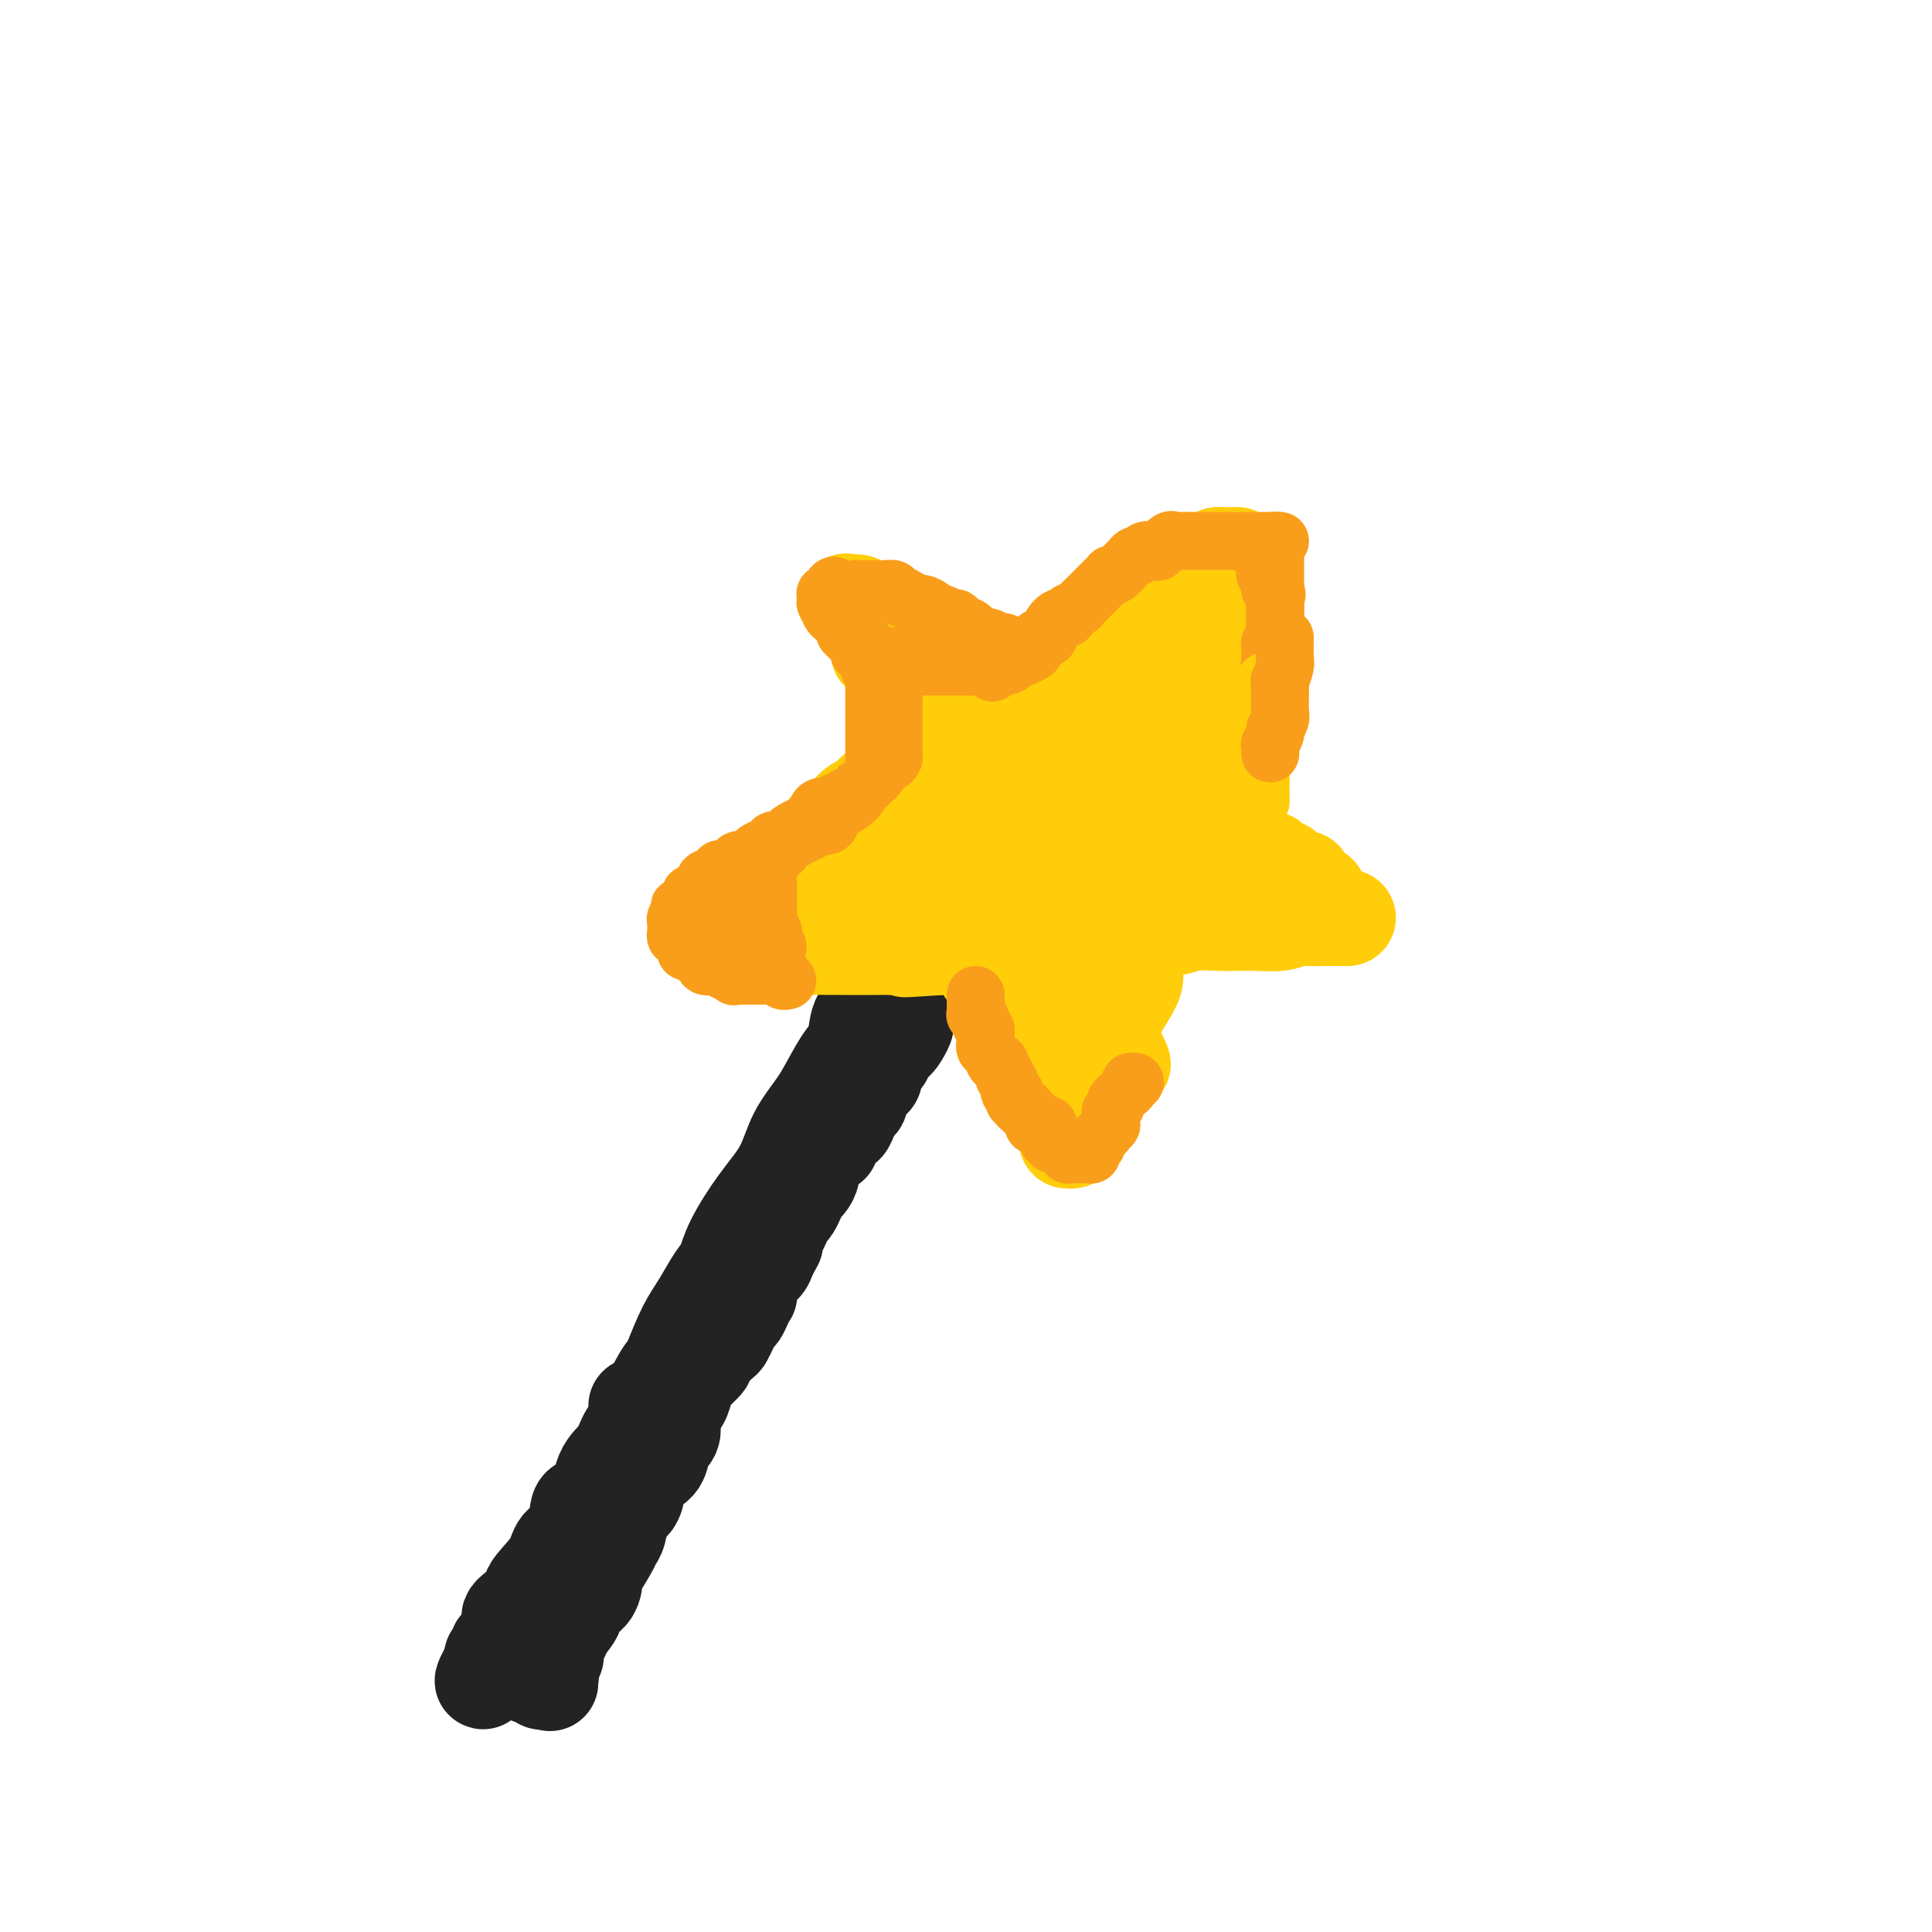 <svg viewBox='0 0 400 400' version='1.1' xmlns='http://www.w3.org/2000/svg' xmlns:xlink='http://www.w3.org/1999/xlink'><g fill='none' stroke='#232323' stroke-width='20' stroke-linecap='round' stroke-linejoin='round'><path d='M188,193c0.105,0.367 0.209,0.734 0,1c-0.209,0.266 -0.732,0.432 -1,1c-0.268,0.568 -0.281,1.538 -1,3c-0.719,1.462 -2.145,3.414 -3,5c-0.855,1.586 -1.138,2.804 -2,4c-0.862,1.196 -2.302,2.369 -3,4c-0.698,1.631 -0.655,3.718 -1,5c-0.345,1.282 -1.077,1.758 -2,3c-0.923,1.242 -2.037,3.248 -3,5c-0.963,1.752 -1.774,3.248 -3,5c-1.226,1.752 -2.867,3.761 -4,6c-1.133,2.239 -1.759,4.709 -3,7c-1.241,2.291 -3.098,4.405 -5,7c-1.902,2.595 -3.849,5.672 -5,8c-1.151,2.328 -1.504,3.908 -2,5c-0.496,1.092 -1.133,1.695 -2,3c-0.867,1.305 -1.964,3.313 -3,5c-1.036,1.687 -2.010,3.053 -3,5c-0.990,1.947 -1.995,4.473 -3,7'/><path d='M139,282c-7.996,14.294 -3.488,5.528 -2,3c1.488,-2.528 -0.046,1.182 -1,3c-0.954,1.818 -1.327,1.745 -2,2c-0.673,0.255 -1.644,0.839 -2,1c-0.356,0.161 -0.095,-0.101 0,0c0.095,0.101 0.026,0.566 0,1c-0.026,0.434 -0.007,0.838 0,1c0.007,0.162 0.004,0.081 0,0'/><path d='M132,293c-0.050,0.343 -0.101,0.686 0,1c0.101,0.314 0.352,0.601 0,1c-0.352,0.399 -1.307,0.912 -2,2c-0.693,1.088 -1.125,2.753 -2,4c-0.875,1.247 -2.192,2.076 -3,4c-0.808,1.924 -1.106,4.943 -2,6c-0.894,1.057 -2.385,0.154 -3,1c-0.615,0.846 -0.353,3.443 -1,5c-0.647,1.557 -2.202,2.073 -3,3c-0.798,0.927 -0.837,2.265 -2,4c-1.163,1.735 -3.448,3.868 -4,5c-0.552,1.132 0.630,1.263 0,2c-0.630,0.737 -3.073,2.081 -4,3c-0.927,0.919 -0.338,1.412 0,2c0.338,0.588 0.427,1.272 0,2c-0.427,0.728 -1.368,1.501 -2,2c-0.632,0.499 -0.954,0.725 -1,1c-0.046,0.275 0.183,0.600 0,1c-0.183,0.400 -0.780,0.877 -1,1c-0.220,0.123 -0.063,-0.108 0,0c0.063,0.108 0.031,0.554 0,1'/><path d='M102,344c-4.401,7.890 -0.405,2.114 1,0c1.405,-2.114 0.219,-0.567 0,0c-0.219,0.567 0.529,0.152 1,0c0.471,-0.152 0.667,-0.042 1,0c0.333,0.042 0.804,0.014 1,0c0.196,-0.014 0.116,-0.015 0,0c-0.116,0.015 -0.269,0.047 0,0c0.269,-0.047 0.960,-0.171 1,0c0.040,0.171 -0.570,0.638 0,1c0.570,0.362 2.320,0.619 3,1c0.680,0.381 0.290,0.887 0,1c-0.290,0.113 -0.480,-0.165 0,0c0.480,0.165 1.629,0.775 2,1c0.371,0.225 -0.037,0.064 0,0c0.037,-0.064 0.518,-0.032 1,0'/><path d='M113,348c1.703,0.680 0.460,0.381 0,0c-0.460,-0.381 -0.139,-0.845 0,-1c0.139,-0.155 0.094,-0.000 0,0c-0.094,0.000 -0.236,-0.154 0,0c0.236,0.154 0.851,0.617 1,0c0.149,-0.617 -0.169,-2.314 0,-3c0.169,-0.686 0.824,-0.361 1,-1c0.176,-0.639 -0.127,-2.240 0,-3c0.127,-0.760 0.685,-0.677 1,-1c0.315,-0.323 0.386,-1.051 1,-2c0.614,-0.949 1.769,-2.120 2,-3c0.231,-0.880 -0.464,-1.468 0,-2c0.464,-0.532 2.085,-1.007 3,-2c0.915,-0.993 1.124,-2.505 1,-3c-0.124,-0.495 -0.581,0.025 0,-1c0.581,-1.025 2.201,-3.597 3,-5c0.799,-1.403 0.778,-1.638 1,-2c0.222,-0.362 0.687,-0.849 1,-2c0.313,-1.151 0.472,-2.964 1,-4c0.528,-1.036 1.424,-1.293 2,-2c0.576,-0.707 0.832,-1.862 1,-3c0.168,-1.138 0.249,-2.258 1,-3c0.751,-0.742 2.173,-1.106 3,-2c0.827,-0.894 1.059,-2.316 1,-3c-0.059,-0.684 -0.408,-0.628 0,-1c0.408,-0.372 1.573,-1.172 2,-2c0.427,-0.828 0.115,-1.684 0,-2c-0.115,-0.316 -0.033,-0.090 0,0c0.033,0.090 0.016,0.045 0,0'/><path d='M139,295c-0.091,-0.091 -0.181,-0.183 0,-1c0.181,-0.817 0.635,-2.360 1,-3c0.365,-0.640 0.641,-0.379 1,-1c0.359,-0.621 0.800,-2.125 1,-3c0.200,-0.875 0.158,-1.123 1,-2c0.842,-0.877 2.568,-2.384 3,-3c0.432,-0.616 -0.431,-0.340 0,-1c0.431,-0.660 2.157,-2.256 3,-3c0.843,-0.744 0.803,-0.635 1,-1c0.197,-0.365 0.631,-1.202 1,-2c0.369,-0.798 0.673,-1.557 1,-2c0.327,-0.443 0.676,-0.570 1,-1c0.324,-0.430 0.623,-1.162 1,-2c0.377,-0.838 0.833,-1.783 1,-2c0.167,-0.217 0.047,0.292 0,0c-0.047,-0.292 -0.020,-1.387 0,-2c0.020,-0.613 0.033,-0.744 0,-1c-0.033,-0.256 -0.112,-0.636 0,-1c0.112,-0.364 0.415,-0.714 1,-1c0.585,-0.286 1.453,-0.510 2,-1c0.547,-0.490 0.774,-1.245 1,-2'/><path d='M159,260c3.107,-5.534 0.875,-1.868 0,-1c-0.875,0.868 -0.393,-1.063 0,-2c0.393,-0.937 0.697,-0.881 1,-1c0.303,-0.119 0.606,-0.412 1,-1c0.394,-0.588 0.879,-1.470 1,-2c0.121,-0.530 -0.122,-0.709 0,-1c0.122,-0.291 0.610,-0.693 1,-1c0.390,-0.307 0.683,-0.519 1,-1c0.317,-0.481 0.659,-1.233 1,-2c0.341,-0.767 0.682,-1.551 1,-2c0.318,-0.449 0.613,-0.562 1,-1c0.387,-0.438 0.864,-1.199 1,-2c0.136,-0.801 -0.071,-1.641 0,-2c0.071,-0.359 0.418,-0.237 1,-1c0.582,-0.763 1.399,-2.409 2,-3c0.601,-0.591 0.987,-0.126 1,0c0.013,0.126 -0.348,-0.089 0,-1c0.348,-0.911 1.404,-2.520 2,-3c0.596,-0.480 0.732,0.167 1,0c0.268,-0.167 0.667,-1.148 1,-2c0.333,-0.852 0.601,-1.575 1,-2c0.399,-0.425 0.931,-0.551 1,-1c0.069,-0.449 -0.323,-1.219 0,-2c0.323,-0.781 1.363,-1.571 2,-2c0.637,-0.429 0.873,-0.495 1,-1c0.127,-0.505 0.147,-1.449 0,-2c-0.147,-0.551 -0.459,-0.708 0,-1c0.459,-0.292 1.690,-0.717 2,-1c0.310,-0.283 -0.301,-0.422 0,-1c0.301,-0.578 1.515,-1.594 2,-2c0.485,-0.406 0.243,-0.203 0,0'/><path d='M185,216c4.244,-6.904 1.854,-2.166 1,-1c-0.854,1.166 -0.173,-1.242 0,-2c0.173,-0.758 -0.164,0.134 0,0c0.164,-0.134 0.828,-1.292 1,-2c0.172,-0.708 -0.147,-0.964 0,-1c0.147,-0.036 0.761,0.148 1,0c0.239,-0.148 0.103,-0.627 0,-1c-0.103,-0.373 -0.172,-0.638 0,-1c0.172,-0.362 0.586,-0.819 1,-1c0.414,-0.181 0.829,-0.086 1,0c0.171,0.086 0.099,0.164 0,0c-0.099,-0.164 -0.223,-0.570 0,-1c0.223,-0.430 0.795,-0.885 1,-1c0.205,-0.115 0.044,0.109 0,0c-0.044,-0.109 0.029,-0.550 0,-1c-0.029,-0.450 -0.162,-0.909 0,-1c0.162,-0.091 0.618,0.187 1,0c0.382,-0.187 0.691,-0.839 1,-1c0.309,-0.161 0.619,0.168 1,0c0.381,-0.168 0.834,-0.832 1,-1c0.166,-0.168 0.044,0.161 0,0c-0.044,-0.161 -0.012,-0.813 0,-1c0.012,-0.187 0.003,0.089 0,0c-0.003,-0.089 -0.002,-0.545 0,-1'/><path d='M195,199c1.784,-2.565 1.246,-0.477 1,0c-0.246,0.477 -0.198,-0.657 0,-1c0.198,-0.343 0.547,0.104 1,0c0.453,-0.104 1.011,-0.760 1,-1c-0.011,-0.240 -0.592,-0.063 -1,0c-0.408,0.063 -0.645,0.013 -1,0c-0.355,-0.013 -0.830,0.012 -1,0c-0.170,-0.012 -0.034,-0.062 0,0c0.034,0.062 -0.032,0.237 0,0c0.032,-0.237 0.162,-0.887 0,-1c-0.162,-0.113 -0.617,0.309 -1,0c-0.383,-0.309 -0.695,-1.351 -1,-2c-0.305,-0.649 -0.604,-0.906 -1,-1c-0.396,-0.094 -0.891,-0.025 -1,0c-0.109,0.025 0.167,0.007 0,0c-0.167,-0.007 -0.776,-0.002 -1,0c-0.224,0.002 -0.064,0.001 0,0c0.064,-0.001 0.032,-0.000 0,0'/></g>
<g fill='none' stroke='#FFCD0A' stroke-width='20' stroke-linecap='round' stroke-linejoin='round'><path d='M196,135c1.328,0.367 2.655,0.735 3,1c0.345,0.265 -0.293,0.428 2,2c2.293,1.572 7.517,4.552 10,6c2.483,1.448 2.226,1.363 3,2c0.774,0.637 2.578,1.997 4,3c1.422,1.003 2.462,1.651 3,2c0.538,0.349 0.574,0.401 1,1c0.426,0.599 1.243,1.746 2,2c0.757,0.254 1.453,-0.383 2,0c0.547,0.383 0.944,1.787 2,3c1.056,1.213 2.769,2.236 4,3c1.231,0.764 1.979,1.270 3,2c1.021,0.730 2.315,1.684 3,2c0.685,0.316 0.761,-0.007 1,0c0.239,0.007 0.641,0.345 1,1c0.359,0.655 0.676,1.629 1,2c0.324,0.371 0.654,0.141 1,0c0.346,-0.141 0.709,-0.192 1,0c0.291,0.192 0.512,0.626 1,1c0.488,0.374 1.244,0.687 2,1'/><path d='M246,169c7.957,5.503 2.849,2.259 1,1c-1.849,-1.259 -0.439,-0.534 0,0c0.439,0.534 -0.094,0.875 0,1c0.094,0.125 0.814,0.032 1,0c0.186,-0.032 -0.162,-0.005 0,0c0.162,0.005 0.836,-0.014 1,0c0.164,0.014 -0.180,0.060 0,0c0.180,-0.060 0.884,-0.226 1,0c0.116,0.226 -0.358,0.844 0,1c0.358,0.156 1.546,-0.151 2,0c0.454,0.151 0.173,0.758 0,1c-0.173,0.242 -0.240,0.117 0,0c0.240,-0.117 0.786,-0.228 1,0c0.214,0.228 0.095,0.793 0,1c-0.095,0.207 -0.166,0.056 0,0c0.166,-0.056 0.570,-0.016 1,0c0.430,0.016 0.886,0.007 1,0c0.114,-0.007 -0.113,-0.012 0,0c0.113,0.012 0.565,0.042 1,0c0.435,-0.042 0.852,-0.156 1,0c0.148,0.156 0.026,0.580 0,1c-0.026,0.420 0.045,0.834 0,1c-0.045,0.166 -0.204,0.083 0,0c0.204,-0.083 0.773,-0.167 1,0c0.227,0.167 0.114,0.583 0,1'/><path d='M258,177c1.581,1.237 -0.468,0.331 -1,0c-0.532,-0.331 0.452,-0.085 1,0c0.548,0.085 0.658,0.009 1,0c0.342,-0.009 0.914,0.049 1,0c0.086,-0.049 -0.314,-0.207 0,0c0.314,0.207 1.341,0.777 2,1c0.659,0.223 0.951,0.099 1,0c0.049,-0.099 -0.146,-0.172 0,0c0.146,0.172 0.633,0.590 1,1c0.367,0.410 0.614,0.812 1,1c0.386,0.188 0.912,0.163 1,0c0.088,-0.163 -0.260,-0.465 0,0c0.260,0.465 1.130,1.698 2,2c0.870,0.302 1.740,-0.325 2,0c0.260,0.325 -0.091,1.604 0,2c0.091,0.396 0.622,-0.090 1,0c0.378,0.090 0.602,0.755 1,1c0.398,0.245 0.971,0.070 1,0c0.029,-0.070 -0.485,-0.035 -1,0'/><path d='M272,185c2.000,1.236 0.000,0.327 -1,0c-1.000,-0.327 -1.001,-0.073 -1,0c0.001,0.073 0.003,-0.036 0,0c-0.003,0.036 -0.009,0.217 0,0c0.009,-0.217 0.035,-0.831 0,-1c-0.035,-0.169 -0.132,0.108 -1,0c-0.868,-0.108 -2.508,-0.603 -3,-1c-0.492,-0.397 0.164,-0.698 0,-1c-0.164,-0.302 -1.148,-0.606 -2,-1c-0.852,-0.394 -1.573,-0.879 -2,-1c-0.427,-0.121 -0.559,0.123 -1,0c-0.441,-0.123 -1.192,-0.613 -2,-1c-0.808,-0.387 -1.673,-0.671 -2,-1c-0.327,-0.329 -0.116,-0.704 -1,-1c-0.884,-0.296 -2.862,-0.513 -4,-1c-1.138,-0.487 -1.437,-1.242 -2,-2c-0.563,-0.758 -1.391,-1.517 -2,-2c-0.609,-0.483 -0.999,-0.688 -2,-1c-1.001,-0.312 -2.614,-0.731 -3,-1c-0.386,-0.269 0.455,-0.387 0,-1c-0.455,-0.613 -2.205,-1.722 -3,-2c-0.795,-0.278 -0.636,0.273 -1,0c-0.364,-0.273 -1.252,-1.372 -2,-2c-0.748,-0.628 -1.356,-0.786 -2,-1c-0.644,-0.214 -1.323,-0.485 -2,-1c-0.677,-0.515 -1.350,-1.273 -2,-2c-0.650,-0.727 -1.276,-1.424 -2,-2c-0.724,-0.576 -1.544,-1.031 -2,-1c-0.456,0.031 -0.546,0.547 -1,0c-0.454,-0.547 -1.273,-2.156 -2,-3c-0.727,-0.844 -1.364,-0.922 -2,-1'/><path d='M222,154c-4.978,-3.500 -2.422,-1.250 -2,-1c0.422,0.250 -1.290,-1.500 -2,-2c-0.710,-0.500 -0.417,0.249 -1,0c-0.583,-0.249 -2.043,-1.498 -3,-2c-0.957,-0.502 -1.412,-0.257 -2,-1c-0.588,-0.743 -1.310,-2.472 -2,-3c-0.690,-0.528 -1.349,0.146 -2,0c-0.651,-0.146 -1.295,-1.113 -2,-2c-0.705,-0.887 -1.471,-1.696 -2,-2c-0.529,-0.304 -0.819,-0.104 -1,0c-0.181,0.104 -0.251,0.111 -1,0c-0.749,-0.111 -2.176,-0.342 -3,-1c-0.824,-0.658 -1.045,-1.745 -1,-2c0.045,-0.255 0.355,0.322 0,0c-0.355,-0.322 -1.377,-1.544 -2,-2c-0.623,-0.456 -0.848,-0.145 -1,0c-0.152,0.145 -0.229,0.126 -1,0c-0.771,-0.126 -2.234,-0.359 -3,-1c-0.766,-0.641 -0.835,-1.692 -1,-2c-0.165,-0.308 -0.425,0.126 -1,0c-0.575,-0.126 -1.463,-0.812 -2,-1c-0.537,-0.188 -0.721,0.121 -1,0c-0.279,-0.121 -0.653,-0.674 -1,-1c-0.347,-0.326 -0.668,-0.426 -1,-1c-0.332,-0.574 -0.677,-1.622 -1,-2c-0.323,-0.378 -0.625,-0.087 -1,0c-0.375,0.087 -0.821,-0.029 -1,0c-0.179,0.029 -0.089,0.204 0,0c0.089,-0.204 0.178,-0.786 0,-1c-0.178,-0.214 -0.622,-0.061 -1,0c-0.378,0.061 -0.689,0.031 -1,0'/><path d='M179,127c-6.895,-4.343 -2.632,-1.700 -1,-1c1.632,0.700 0.632,-0.542 0,-1c-0.632,-0.458 -0.895,-0.131 -1,0c-0.105,0.131 -0.053,0.065 0,0'/><path d='M279,190c-0.366,0.002 -0.732,0.004 -1,0c-0.268,-0.004 -0.439,-0.015 -2,0c-1.561,0.015 -4.513,0.057 -6,0c-1.487,-0.057 -1.509,-0.211 -2,0c-0.491,0.211 -1.450,0.788 -3,1c-1.550,0.212 -3.691,0.061 -5,0c-1.309,-0.061 -1.787,-0.030 -3,0c-1.213,0.030 -3.162,0.060 -5,0c-1.838,-0.060 -3.567,-0.208 -5,0c-1.433,0.208 -2.570,0.773 -4,1c-1.430,0.227 -3.151,0.116 -4,0c-0.849,-0.116 -0.825,-0.238 -2,0c-1.175,0.238 -3.551,0.834 -5,1c-1.449,0.166 -1.973,-0.100 -3,0c-1.027,0.100 -2.556,0.567 -5,1c-2.444,0.433 -5.803,0.834 -8,1c-2.197,0.166 -3.232,0.097 -4,0c-0.768,-0.097 -1.268,-0.222 -3,0c-1.732,0.222 -4.697,0.791 -6,1c-1.303,0.209 -0.944,0.060 -2,0c-1.056,-0.060 -3.528,-0.030 -6,0'/><path d='M195,196c-13.567,0.928 -5.484,0.249 -3,0c2.484,-0.249 -0.631,-0.067 -3,0c-2.369,0.067 -3.993,0.018 -5,0c-1.007,-0.018 -1.396,-0.004 -3,0c-1.604,0.004 -4.422,-0.003 -6,0c-1.578,0.003 -1.917,0.015 -3,0c-1.083,-0.015 -2.910,-0.055 -4,0c-1.090,0.055 -1.442,0.207 -2,0c-0.558,-0.207 -1.324,-0.774 -2,-1c-0.676,-0.226 -1.264,-0.112 -2,0c-0.736,0.112 -1.620,0.223 -2,0c-0.380,-0.223 -0.258,-0.778 -1,-1c-0.742,-0.222 -2.350,-0.111 -3,0c-0.650,0.111 -0.344,0.222 -1,0c-0.656,-0.222 -2.275,-0.778 -3,-1c-0.725,-0.222 -0.557,-0.112 -1,0c-0.443,0.112 -1.495,0.225 -2,0c-0.505,-0.225 -0.461,-0.789 -1,-1c-0.539,-0.211 -1.661,-0.070 -2,0c-0.339,0.070 0.105,0.070 0,0c-0.105,-0.070 -0.759,-0.211 -1,0c-0.241,0.211 -0.069,0.775 0,1c0.069,0.225 0.034,0.113 0,0'/><path d='M145,193c0.472,-0.368 0.943,-0.735 1,-1c0.057,-0.265 -0.301,-0.426 0,-1c0.301,-0.574 1.262,-1.560 2,-2c0.738,-0.440 1.254,-0.335 2,-1c0.746,-0.665 1.721,-2.099 3,-3c1.279,-0.901 2.860,-1.270 4,-2c1.140,-0.730 1.839,-1.821 3,-3c1.161,-1.179 2.785,-2.446 4,-3c1.215,-0.554 2.020,-0.394 3,-1c0.980,-0.606 2.136,-1.979 3,-3c0.864,-1.021 1.437,-1.690 2,-2c0.563,-0.310 1.115,-0.259 2,-1c0.885,-0.741 2.104,-2.272 3,-3c0.896,-0.728 1.470,-0.652 2,-1c0.530,-0.348 1.015,-1.121 2,-2c0.985,-0.879 2.471,-1.862 4,-3c1.529,-1.138 3.100,-2.429 4,-3c0.900,-0.571 1.127,-0.423 2,-1c0.873,-0.577 2.392,-1.879 4,-3c1.608,-1.121 3.304,-2.060 5,-3'/><path d='M200,151c9.106,-6.983 4.371,-3.441 4,-3c-0.371,0.441 3.622,-2.220 6,-4c2.378,-1.780 3.141,-2.680 4,-3c0.859,-0.320 1.815,-0.061 3,-1c1.185,-0.939 2.599,-3.076 4,-4c1.401,-0.924 2.790,-0.634 4,-1c1.210,-0.366 2.243,-1.387 4,-3c1.757,-1.613 4.238,-3.818 6,-5c1.762,-1.182 2.805,-1.343 4,-2c1.195,-0.657 2.544,-1.812 4,-3c1.456,-1.188 3.021,-2.409 4,-3c0.979,-0.591 1.373,-0.551 2,-1c0.627,-0.449 1.488,-1.388 2,-2c0.512,-0.612 0.675,-0.896 1,-1c0.325,-0.104 0.813,-0.028 1,0c0.187,0.028 0.075,0.007 0,0c-0.075,-0.007 -0.113,-0.002 0,0c0.113,0.002 0.377,0.001 1,0c0.623,-0.001 1.607,-0.000 2,0c0.393,0.000 0.197,0.000 0,0'/><path d='M256,115c-0.002,0.652 -0.004,1.304 0,2c0.004,0.696 0.012,1.435 0,2c-0.012,0.565 -0.046,0.954 0,2c0.046,1.046 0.172,2.749 0,4c-0.172,1.251 -0.642,2.051 -1,3c-0.358,0.949 -0.603,2.048 -1,4c-0.397,1.952 -0.945,4.756 -1,6c-0.055,1.244 0.384,0.928 0,3c-0.384,2.072 -1.591,6.531 -2,9c-0.409,2.469 -0.022,2.949 0,4c0.022,1.051 -0.323,2.672 -1,4c-0.677,1.328 -1.686,2.363 -2,3c-0.314,0.637 0.068,0.877 0,2c-0.068,1.123 -0.585,3.130 -1,4c-0.415,0.870 -0.727,0.603 -1,1c-0.273,0.397 -0.506,1.457 -1,3c-0.494,1.543 -1.248,3.569 -2,5c-0.752,1.431 -1.500,2.266 -2,4c-0.500,1.734 -0.750,4.367 -1,7'/><path d='M240,187c-2.259,6.428 -2.405,5.998 -3,7c-0.595,1.002 -1.638,3.437 -2,5c-0.362,1.563 -0.043,2.254 0,3c0.043,0.746 -0.191,1.548 -1,3c-0.809,1.452 -2.191,3.556 -3,5c-0.809,1.444 -1.043,2.230 -1,3c0.043,0.770 0.363,1.525 0,3c-0.363,1.475 -1.408,3.669 -2,5c-0.592,1.331 -0.732,1.799 -1,3c-0.268,1.201 -0.664,3.133 -1,4c-0.336,0.867 -0.611,0.667 -1,1c-0.389,0.333 -0.893,1.198 -1,2c-0.107,0.802 0.183,1.539 0,2c-0.183,0.461 -0.837,0.645 -1,1c-0.163,0.355 0.167,0.881 0,1c-0.167,0.119 -0.830,-0.167 -1,0c-0.170,0.167 0.151,0.788 0,1c-0.151,0.212 -0.776,0.015 -1,0c-0.224,-0.015 -0.046,0.153 0,0c0.046,-0.153 -0.039,-0.628 0,-1c0.039,-0.372 0.204,-0.641 0,-1c-0.204,-0.359 -0.776,-0.808 -1,-1c-0.224,-0.192 -0.099,-0.129 0,0c0.099,0.129 0.171,0.322 0,0c-0.171,-0.322 -0.586,-1.161 -1,-2'/><path d='M219,231c-0.772,-1.058 -1.703,-1.202 -2,-2c-0.297,-0.798 0.039,-2.249 0,-3c-0.039,-0.751 -0.452,-0.801 -1,-2c-0.548,-1.199 -1.230,-3.547 -2,-5c-0.770,-1.453 -1.629,-2.010 -2,-3c-0.371,-0.990 -0.256,-2.411 -1,-4c-0.744,-1.589 -2.349,-3.344 -3,-5c-0.651,-1.656 -0.349,-3.212 -1,-4c-0.651,-0.788 -2.256,-0.809 -3,-2c-0.744,-1.191 -0.627,-3.551 -1,-5c-0.373,-1.449 -1.235,-1.988 -2,-3c-0.765,-1.012 -1.432,-2.497 -2,-4c-0.568,-1.503 -1.038,-3.024 -1,-4c0.038,-0.976 0.584,-1.406 0,-3c-0.584,-1.594 -2.298,-4.353 -3,-6c-0.702,-1.647 -0.392,-2.181 -1,-4c-0.608,-1.819 -2.133,-4.921 -3,-7c-0.867,-2.079 -1.077,-3.133 -1,-4c0.077,-0.867 0.442,-1.546 0,-3c-0.442,-1.454 -1.691,-3.683 -2,-5c-0.309,-1.317 0.324,-1.721 0,-3c-0.324,-1.279 -1.603,-3.431 -2,-5c-0.397,-1.569 0.087,-2.554 0,-3c-0.087,-0.446 -0.745,-0.353 -1,-1c-0.255,-0.647 -0.106,-2.033 0,-3c0.106,-0.967 0.168,-1.514 0,-2c-0.168,-0.486 -0.567,-0.912 -1,-1c-0.433,-0.088 -0.900,0.162 -1,0c-0.100,-0.162 0.165,-0.736 0,-1c-0.165,-0.264 -0.762,-0.218 -1,0c-0.238,0.218 -0.119,0.609 0,1'/><path d='M182,135c-2.467,-8.341 -0.135,-2.193 1,0c1.135,2.193 1.073,0.432 1,0c-0.073,-0.432 -0.155,0.464 0,1c0.155,0.536 0.549,0.713 1,1c0.451,0.287 0.961,0.683 1,1c0.039,0.317 -0.391,0.555 0,1c0.391,0.445 1.605,1.099 2,2c0.395,0.901 -0.029,2.050 1,4c1.029,1.950 3.510,4.702 5,7c1.490,2.298 1.988,4.141 3,6c1.012,1.859 2.537,3.733 4,6c1.463,2.267 2.862,4.927 4,7c1.138,2.073 2.015,3.560 3,5c0.985,1.440 2.079,2.835 3,4c0.921,1.165 1.670,2.100 2,3c0.330,0.900 0.242,1.763 1,3c0.758,1.237 2.362,2.847 3,4c0.638,1.153 0.311,1.849 1,3c0.689,1.151 2.394,2.758 3,4c0.606,1.242 0.114,2.119 0,3c-0.114,0.881 0.150,1.766 1,3c0.850,1.234 2.284,2.818 3,4c0.716,1.182 0.713,1.963 1,3c0.287,1.037 0.865,2.329 1,3c0.135,0.671 -0.174,0.720 0,1c0.174,0.280 0.831,0.790 1,1c0.169,0.210 -0.151,0.118 0,0c0.151,-0.118 0.771,-0.263 1,0c0.229,0.263 0.065,0.932 0,1c-0.065,0.068 -0.033,-0.466 0,-1'/><path d='M229,215c7.076,11.764 1.266,1.174 -1,-4c-2.266,-5.174 -0.988,-4.933 -1,-8c-0.012,-3.067 -1.313,-9.441 -2,-13c-0.687,-3.559 -0.758,-4.303 -1,-6c-0.242,-1.697 -0.653,-4.348 -1,-6c-0.347,-1.652 -0.628,-2.305 -1,-3c-0.372,-0.695 -0.836,-1.433 -1,-2c-0.164,-0.567 -0.030,-0.963 0,-2c0.030,-1.037 -0.045,-2.715 0,-4c0.045,-1.285 0.208,-2.176 0,-3c-0.208,-0.824 -0.788,-1.580 -1,-2c-0.212,-0.420 -0.058,-0.505 0,-1c0.058,-0.495 0.019,-1.401 0,-2c-0.019,-0.599 -0.019,-0.893 0,-1c0.019,-0.107 0.055,-0.029 0,0c-0.055,0.029 -0.202,0.007 0,0c0.202,-0.007 0.751,0.001 1,0c0.249,-0.001 0.197,-0.012 0,0c-0.197,0.012 -0.539,0.045 0,0c0.539,-0.045 1.961,-0.170 3,0c1.039,0.170 1.697,0.634 2,1c0.303,0.366 0.253,0.634 1,1c0.747,0.366 2.293,0.830 3,1c0.707,0.170 0.574,0.048 1,0c0.426,-0.048 1.409,-0.021 2,0c0.591,0.021 0.788,0.035 1,0c0.212,-0.035 0.438,-0.120 1,-1c0.562,-0.880 1.460,-2.555 2,-4c0.540,-1.445 0.722,-2.658 1,-4c0.278,-1.342 0.651,-2.812 1,-4c0.349,-1.188 0.675,-2.094 1,-3'/><path d='M240,145c1.083,-2.310 0.290,-0.086 0,0c-0.290,0.086 -0.078,-1.966 0,-3c0.078,-1.034 0.021,-1.052 0,-1c-0.021,0.052 -0.006,0.173 0,0c0.006,-0.173 0.003,-0.639 0,-1c-0.003,-0.361 -0.005,-0.618 0,-1c0.005,-0.382 0.017,-0.889 0,-1c-0.017,-0.111 -0.062,0.174 0,0c0.062,-0.174 0.232,-0.806 0,-1c-0.232,-0.194 -0.867,0.050 -1,0c-0.133,-0.050 0.236,-0.392 -2,1c-2.236,1.392 -7.076,4.520 -10,7c-2.924,2.480 -3.932,4.312 -6,6c-2.068,1.688 -5.195,3.233 -7,5c-1.805,1.767 -2.289,3.757 -3,5c-0.711,1.243 -1.648,1.739 -2,2c-0.352,0.261 -0.120,0.288 -1,1c-0.880,0.712 -2.874,2.109 -4,3c-1.126,0.891 -1.385,1.275 -2,2c-0.615,0.725 -1.586,1.789 -2,2c-0.414,0.211 -0.271,-0.433 -1,0c-0.729,0.433 -2.332,1.943 -3,3c-0.668,1.057 -0.403,1.660 -1,2c-0.597,0.340 -2.058,0.417 -3,1c-0.942,0.583 -1.365,1.672 -2,2c-0.635,0.328 -1.483,-0.105 -2,0c-0.517,0.105 -0.705,0.749 -1,1c-0.295,0.251 -0.698,0.108 -1,0c-0.302,-0.108 -0.504,-0.183 -1,0c-0.496,0.183 -1.284,0.624 -2,1c-0.716,0.376 -1.358,0.688 -2,1'/><path d='M181,182c-1.505,0.646 -0.767,0.762 -1,1c-0.233,0.238 -1.438,0.600 -2,1c-0.562,0.400 -0.481,0.839 -1,1c-0.519,0.161 -1.638,0.043 -2,0c-0.362,-0.043 0.033,-0.012 0,0c-0.033,0.012 -0.493,0.003 -1,0c-0.507,-0.003 -1.059,-0.001 -1,0c0.059,0.001 0.731,0.000 1,0c0.269,-0.000 0.134,-0.000 0,0'/></g>
<g fill='none' stroke='#F99E1B' stroke-width='12' stroke-linecap='round' stroke-linejoin='round'><path d='M202,206c0.000,0.419 0.000,0.838 0,1c-0.000,0.162 -0.001,0.067 0,0c0.001,-0.067 0.004,-0.105 0,0c-0.004,0.105 -0.015,0.354 0,1c0.015,0.646 0.057,1.689 0,2c-0.057,0.311 -0.212,-0.110 0,0c0.212,0.110 0.793,0.750 1,1c0.207,0.250 0.041,0.108 0,0c-0.041,-0.108 0.041,-0.183 0,0c-0.041,0.183 -0.207,0.622 0,1c0.207,0.378 0.788,0.694 1,1c0.212,0.306 0.057,0.603 0,1c-0.057,0.397 -0.016,0.894 0,1c0.016,0.106 0.007,-0.180 0,0c-0.007,0.180 -0.013,0.826 0,1c0.013,0.174 0.045,-0.125 0,0c-0.045,0.125 -0.167,0.673 0,1c0.167,0.327 0.622,0.434 1,1c0.378,0.566 0.679,1.590 1,2c0.321,0.410 0.660,0.205 1,0'/><path d='M207,220c0.995,2.556 0.984,1.947 1,2c0.016,0.053 0.061,0.770 0,1c-0.061,0.230 -0.226,-0.026 0,0c0.226,0.026 0.844,0.335 1,1c0.156,0.665 -0.150,1.684 0,2c0.150,0.316 0.757,-0.073 1,0c0.243,0.073 0.121,0.608 0,1c-0.121,0.392 -0.243,0.641 0,1c0.243,0.359 0.850,0.827 1,1c0.150,0.173 -0.157,0.050 0,0c0.157,-0.050 0.778,-0.029 1,0c0.222,0.029 0.044,0.064 0,0c-0.044,-0.064 0.044,-0.229 0,0c-0.044,0.229 -0.222,0.850 0,1c0.222,0.150 0.844,-0.171 1,0c0.156,0.171 -0.156,0.834 0,1c0.156,0.166 0.778,-0.166 1,0c0.222,0.166 0.045,0.829 0,1c-0.045,0.171 0.043,-0.150 0,0c-0.043,0.150 -0.218,0.773 0,1c0.218,0.227 0.829,0.060 1,0c0.171,-0.060 -0.098,-0.013 0,0c0.098,0.013 0.562,-0.008 1,0c0.438,0.008 0.849,0.043 1,0c0.151,-0.043 0.041,-0.165 0,0c-0.041,0.165 -0.012,0.619 0,1c0.012,0.381 0.006,0.691 0,1'/><path d='M217,235c1.544,2.255 0.404,0.394 0,0c-0.404,-0.394 -0.071,0.679 0,1c0.071,0.321 -0.121,-0.111 0,0c0.121,0.111 0.553,0.766 1,1c0.447,0.234 0.908,0.049 1,0c0.092,-0.049 -0.185,0.038 0,0c0.185,-0.038 0.833,-0.203 1,0c0.167,0.203 -0.148,0.772 0,1c0.148,0.228 0.760,0.114 1,0c0.240,-0.114 0.107,-0.227 0,0c-0.107,0.227 -0.187,0.793 0,1c0.187,0.207 0.641,0.055 1,0c0.359,-0.055 0.622,-0.014 1,0c0.378,0.014 0.871,0.001 1,0c0.129,-0.001 -0.105,0.010 0,0c0.105,-0.010 0.550,-0.040 1,0c0.450,0.040 0.905,0.150 1,0c0.095,-0.150 -0.172,-0.561 0,-1c0.172,-0.439 0.781,-0.905 1,-1c0.219,-0.095 0.048,0.181 0,0c-0.048,-0.181 0.025,-0.818 0,-1c-0.025,-0.182 -0.150,0.091 0,0c0.150,-0.091 0.575,-0.545 1,-1'/><path d='M228,235c1.249,-0.786 0.870,-0.749 1,-1c0.130,-0.251 0.767,-0.788 1,-1c0.233,-0.212 0.061,-0.098 0,0c-0.061,0.098 -0.012,0.181 0,0c0.012,-0.181 -0.011,-0.626 0,-1c0.011,-0.374 0.058,-0.677 0,-1c-0.058,-0.323 -0.222,-0.665 0,-1c0.222,-0.335 0.829,-0.663 1,-1c0.171,-0.337 -0.094,-0.681 0,-1c0.094,-0.319 0.546,-0.611 1,-1c0.454,-0.389 0.910,-0.875 1,-1c0.090,-0.125 -0.186,0.110 0,0c0.186,-0.110 0.833,-0.566 1,-1c0.167,-0.434 -0.147,-0.848 0,-1c0.147,-0.152 0.756,-0.044 1,0c0.244,0.044 0.122,0.022 0,0'/><path d='M161,174c-0.363,-0.089 -0.726,-0.177 -1,0c-0.274,0.177 -0.458,0.621 -1,1c-0.542,0.379 -1.440,0.693 -2,1c-0.560,0.307 -0.780,0.608 -1,1c-0.220,0.392 -0.440,0.876 -1,1c-0.560,0.124 -1.460,-0.110 -2,0c-0.540,0.110 -0.719,0.565 -1,1c-0.281,0.435 -0.666,0.852 -1,1c-0.334,0.148 -0.619,0.029 -1,0c-0.381,-0.029 -0.857,0.033 -1,0c-0.143,-0.033 0.049,-0.163 0,0c-0.049,0.163 -0.338,0.617 -1,1c-0.662,0.383 -1.697,0.695 -2,1c-0.303,0.305 0.125,0.603 0,1c-0.125,0.397 -0.803,0.894 -1,1c-0.197,0.106 0.088,-0.179 0,0c-0.088,0.179 -0.549,0.821 -1,1c-0.451,0.179 -0.891,-0.106 -1,0c-0.109,0.106 0.112,0.602 0,1c-0.112,0.398 -0.556,0.699 -1,1'/><path d='M142,187c-2.874,1.886 -0.560,0.102 0,0c0.560,-0.102 -0.635,1.478 -1,2c-0.365,0.522 0.098,-0.014 0,0c-0.098,0.014 -0.758,0.578 -1,1c-0.242,0.422 -0.064,0.700 0,1c0.064,0.300 0.016,0.620 0,1c-0.016,0.380 -0.000,0.819 0,1c0.000,0.181 -0.015,0.104 0,0c0.015,-0.104 0.061,-0.235 0,0c-0.061,0.235 -0.227,0.838 0,1c0.227,0.162 0.848,-0.115 1,0c0.152,0.115 -0.167,0.623 0,1c0.167,0.377 0.818,0.623 1,1c0.182,0.377 -0.105,0.885 0,1c0.105,0.115 0.602,-0.161 1,0c0.398,0.161 0.696,0.760 1,1c0.304,0.240 0.615,0.121 1,0c0.385,-0.121 0.843,-0.243 1,0c0.157,0.243 0.013,0.850 0,1c-0.013,0.150 0.104,-0.156 0,0c-0.104,0.156 -0.430,0.773 0,1c0.430,0.227 1.617,0.065 2,0c0.383,-0.065 -0.038,-0.031 0,0c0.038,0.031 0.536,0.060 1,0c0.464,-0.060 0.894,-0.208 1,0c0.106,0.208 -0.113,0.774 0,1c0.113,0.226 0.556,0.113 1,0'/><path d='M151,201c1.925,1.177 1.236,0.119 1,0c-0.236,-0.119 -0.021,0.700 0,1c0.021,0.300 -0.154,0.080 0,0c0.154,-0.080 0.635,-0.022 1,0c0.365,0.022 0.613,0.006 1,0c0.387,-0.006 0.913,-0.002 1,0c0.087,0.002 -0.266,0.000 0,0c0.266,-0.000 1.150,-0.000 2,0c0.850,0.000 1.668,0.000 2,0c0.332,-0.000 0.180,-0.001 0,0c-0.180,0.001 -0.389,0.004 0,0c0.389,-0.004 1.376,-0.015 2,0c0.624,0.015 0.885,0.057 1,0c0.115,-0.057 0.082,-0.211 0,0c-0.082,0.211 -0.214,0.788 0,1c0.214,0.212 0.776,0.061 1,0c0.224,-0.061 0.112,-0.030 0,0'/><path d='M265,112c-0.303,-0.000 -0.606,-0.000 -1,0c-0.394,0.000 -0.878,0.000 -1,0c-0.122,-0.000 0.119,-0.000 0,0c-0.119,0.000 -0.596,0.000 -1,0c-0.404,-0.000 -0.734,-0.000 -1,0c-0.266,0.000 -0.470,0.000 -1,0c-0.530,-0.000 -1.388,-0.000 -2,0c-0.612,0.000 -0.977,0.000 -1,0c-0.023,-0.000 0.297,-0.000 0,0c-0.297,0.000 -1.209,0.000 -2,0c-0.791,-0.000 -1.459,-0.000 -2,0c-0.541,0.000 -0.955,0.000 -1,0c-0.045,-0.000 0.279,-0.000 0,0c-0.279,0.000 -1.160,0.001 -2,0c-0.840,-0.001 -1.638,-0.002 -2,0c-0.362,0.002 -0.286,0.008 -1,0c-0.714,-0.008 -2.216,-0.030 -3,0c-0.784,0.030 -0.849,0.111 -1,0c-0.151,-0.111 -0.387,-0.415 -1,0c-0.613,0.415 -1.604,1.547 -2,2c-0.396,0.453 -0.198,0.226 0,0'/><path d='M240,114c-4.273,0.327 -2.455,0.143 -2,0c0.455,-0.143 -0.455,-0.247 -1,0c-0.545,0.247 -0.727,0.844 -1,1c-0.273,0.156 -0.637,-0.130 -1,0c-0.363,0.130 -0.724,0.675 -1,1c-0.276,0.325 -0.468,0.428 -1,1c-0.532,0.572 -1.404,1.611 -2,2c-0.596,0.389 -0.914,0.127 -1,0c-0.086,-0.127 0.061,-0.118 0,0c-0.061,0.118 -0.331,0.346 -1,1c-0.669,0.654 -1.736,1.733 -2,2c-0.264,0.267 0.275,-0.280 0,0c-0.275,0.280 -1.365,1.386 -2,2c-0.635,0.614 -0.817,0.736 -1,1c-0.183,0.264 -0.369,0.669 -1,1c-0.631,0.331 -1.708,0.587 -2,1c-0.292,0.413 0.203,0.985 0,1c-0.203,0.015 -1.102,-0.525 -2,0c-0.898,0.525 -1.794,2.115 -2,3c-0.206,0.885 0.277,1.064 0,1c-0.277,-0.064 -1.314,-0.371 -2,0c-0.686,0.371 -1.020,1.420 -1,2c0.020,0.580 0.394,0.691 0,1c-0.394,0.309 -1.556,0.815 -2,1c-0.444,0.185 -0.171,0.050 0,0c0.171,-0.050 0.238,-0.013 0,0c-0.238,0.013 -0.782,0.004 -1,0c-0.218,-0.004 -0.109,-0.002 0,0'/><path d='M211,136c-4.422,3.463 -0.978,1.120 0,0c0.978,-1.120 -0.508,-1.017 -1,-1c-0.492,0.017 0.012,-0.052 0,0c-0.012,0.052 -0.541,0.225 -1,0c-0.459,-0.225 -0.848,-0.849 -1,-1c-0.152,-0.151 -0.069,0.169 0,0c0.069,-0.169 0.122,-0.829 0,-1c-0.122,-0.171 -0.419,0.147 -1,0c-0.581,-0.147 -1.446,-0.761 -2,-1c-0.554,-0.239 -0.796,-0.105 -1,0c-0.204,0.105 -0.369,0.182 -1,0c-0.631,-0.182 -1.726,-0.622 -2,-1c-0.274,-0.378 0.274,-0.694 0,-1c-0.274,-0.306 -1.369,-0.603 -2,-1c-0.631,-0.397 -0.798,-0.894 -1,-1c-0.202,-0.106 -0.439,0.178 -1,0c-0.561,-0.178 -1.445,-0.817 -2,-1c-0.555,-0.183 -0.783,0.091 -1,0c-0.217,-0.091 -0.425,-0.545 -1,-1c-0.575,-0.455 -1.516,-0.910 -2,-1c-0.484,-0.090 -0.511,0.186 -1,0c-0.489,-0.186 -1.439,-0.835 -2,-1c-0.561,-0.165 -0.731,0.152 -1,0c-0.269,-0.152 -0.636,-0.773 -1,-1c-0.364,-0.227 -0.727,-0.061 -1,0c-0.273,0.061 -0.458,0.016 -1,0c-0.542,-0.016 -1.441,-0.005 -2,0c-0.559,0.005 -0.780,0.002 -1,0'/><path d='M181,123c-4.537,-2.015 -0.880,-0.554 0,0c0.880,0.554 -1.017,0.200 -2,0c-0.983,-0.200 -1.052,-0.246 -1,0c0.052,0.246 0.224,0.783 0,1c-0.224,0.217 -0.845,0.113 -1,0c-0.155,-0.113 0.154,-0.237 0,0c-0.154,0.237 -0.773,0.833 -1,1c-0.227,0.167 -0.062,-0.095 0,0c0.062,0.095 0.020,0.546 0,1c-0.020,0.454 -0.019,0.909 0,1c0.019,0.091 0.057,-0.183 0,0c-0.057,0.183 -0.208,0.822 0,1c0.208,0.178 0.774,-0.106 1,0c0.226,0.106 0.113,0.602 0,1c-0.113,0.398 -0.225,0.697 0,1c0.225,0.303 0.786,0.611 1,1c0.214,0.389 0.082,0.860 0,1c-0.082,0.140 -0.113,-0.052 0,0c0.113,0.052 0.370,0.347 1,1c0.630,0.653 1.632,1.663 2,2c0.368,0.337 0.103,0.002 0,0c-0.103,-0.002 -0.043,0.328 0,1c0.043,0.672 0.068,1.686 0,2c-0.068,0.314 -0.229,-0.073 0,0c0.229,0.073 0.850,0.607 1,1c0.150,0.393 -0.170,0.644 0,1c0.170,0.356 0.829,0.817 1,1c0.171,0.183 -0.146,0.088 0,0c0.146,-0.088 0.756,-0.168 1,0c0.244,0.168 0.122,0.584 0,1'/><path d='M184,142c1.464,2.121 1.124,0.424 1,0c-0.124,-0.424 -0.033,0.424 0,1c0.033,0.576 0.010,0.879 0,1c-0.010,0.121 -0.005,0.061 0,0'/><path d='M185,144c0.000,0.469 0.000,0.938 0,1c-0.000,0.062 -0.000,-0.283 0,0c0.000,0.283 0.000,1.192 0,2c-0.000,0.808 -0.000,1.513 0,2c0.000,0.487 0.000,0.756 0,1c-0.000,0.244 -0.000,0.465 0,1c0.000,0.535 0.000,1.386 0,2c-0.000,0.614 -0.002,0.990 0,1c0.002,0.010 0.007,-0.348 0,0c-0.007,0.348 -0.025,1.402 0,2c0.025,0.598 0.094,0.738 0,1c-0.094,0.262 -0.350,0.644 -1,1c-0.650,0.356 -1.694,0.687 -2,1c-0.306,0.313 0.125,0.610 0,1c-0.125,0.390 -0.807,0.874 -1,1c-0.193,0.126 0.103,-0.107 0,0c-0.103,0.107 -0.605,0.555 -1,1c-0.395,0.445 -0.683,0.889 -1,1c-0.317,0.111 -0.662,-0.111 -1,0c-0.338,0.111 -0.669,0.556 -1,1'/><path d='M177,164c-1.417,1.482 -0.958,1.185 -1,1c-0.042,-0.185 -0.584,-0.260 -1,0c-0.416,0.260 -0.707,0.854 -1,1c-0.293,0.146 -0.589,-0.155 -1,0c-0.411,0.155 -0.936,0.766 -1,1c-0.064,0.234 0.333,0.091 0,0c-0.333,-0.091 -1.398,-0.130 -2,0c-0.602,0.130 -0.742,0.430 -1,1c-0.258,0.570 -0.633,1.409 -1,2c-0.367,0.591 -0.724,0.932 -1,1c-0.276,0.068 -0.470,-0.137 -1,0c-0.530,0.137 -1.395,0.615 -2,1c-0.605,0.385 -0.949,0.677 -1,1c-0.051,0.323 0.193,0.678 0,1c-0.193,0.322 -0.821,0.610 -1,1c-0.179,0.390 0.092,0.883 0,1c-0.092,0.117 -0.546,-0.141 -1,0c-0.454,0.141 -0.906,0.682 -1,1c-0.094,0.318 0.171,0.414 0,1c-0.171,0.586 -0.778,1.663 -1,2c-0.222,0.337 -0.060,-0.064 0,0c0.060,0.064 0.016,0.593 0,1c-0.016,0.407 -0.004,0.690 0,1c0.004,0.310 0.001,0.645 0,1c-0.001,0.355 -0.000,0.730 0,1c0.000,0.270 0.000,0.436 0,1c-0.000,0.564 -0.000,1.527 0,2c0.000,0.473 0.000,0.457 0,1c-0.000,0.543 -0.000,1.646 0,2c0.000,0.354 0.000,-0.042 0,0c-0.000,0.042 -0.000,0.521 0,1'/><path d='M159,191c-0.216,2.611 -0.255,2.139 0,2c0.255,-0.139 0.805,0.054 1,0c0.195,-0.054 0.036,-0.354 0,0c-0.036,0.354 0.053,1.363 0,2c-0.053,0.637 -0.247,0.904 0,1c0.247,0.096 0.936,0.023 1,0c0.064,-0.023 -0.496,0.005 -1,0c-0.504,-0.005 -0.951,-0.044 -1,0c-0.049,0.044 0.300,0.169 0,0c-0.300,-0.169 -1.250,-0.634 -2,-1c-0.750,-0.366 -1.300,-0.634 -2,-1c-0.700,-0.366 -1.549,-0.829 -2,-1c-0.451,-0.171 -0.503,-0.049 -1,0c-0.497,0.049 -1.440,0.024 -2,0c-0.560,-0.024 -0.739,-0.049 -1,0c-0.261,0.049 -0.606,0.172 -1,0c-0.394,-0.172 -0.838,-0.637 -1,-1c-0.162,-0.363 -0.044,-0.623 0,-1c0.044,-0.377 0.012,-0.871 0,-1c-0.012,-0.129 -0.003,0.106 0,0c0.003,-0.106 0.002,-0.553 0,-1'/><path d='M147,189c0.012,-0.400 0.041,0.100 0,0c-0.041,-0.100 -0.152,-0.800 0,-1c0.152,-0.200 0.565,0.101 1,0c0.435,-0.101 0.890,-0.603 1,-1c0.110,-0.397 -0.126,-0.687 0,-1c0.126,-0.313 0.612,-0.648 1,-1c0.388,-0.352 0.677,-0.721 1,-1c0.323,-0.279 0.679,-0.467 1,-1c0.321,-0.533 0.608,-1.410 1,-2c0.392,-0.590 0.889,-0.894 1,-1c0.111,-0.106 -0.164,-0.013 0,0c0.164,0.013 0.768,-0.053 1,0c0.232,0.053 0.090,0.226 0,0c-0.090,-0.226 -0.130,-0.849 0,-1c0.130,-0.151 0.430,0.171 1,0c0.570,-0.171 1.410,-0.833 2,-1c0.590,-0.167 0.932,0.163 1,0c0.068,-0.163 -0.136,-0.818 0,-1c0.136,-0.182 0.613,0.110 1,0c0.387,-0.110 0.684,-0.621 1,-1c0.316,-0.379 0.652,-0.626 1,-1c0.348,-0.374 0.708,-0.875 1,-1c0.292,-0.125 0.515,0.125 1,0c0.485,-0.125 1.230,-0.624 2,-1c0.770,-0.376 1.563,-0.629 2,-1c0.437,-0.371 0.516,-0.860 1,-1c0.484,-0.140 1.373,0.067 2,0c0.627,-0.067 0.993,-0.410 1,-1c0.007,-0.590 -0.344,-1.428 0,-2c0.344,-0.572 1.384,-0.878 2,-1c0.616,-0.122 0.808,-0.061 1,0'/><path d='M175,167c3.563,-2.325 2.470,-2.139 2,-2c-0.470,0.139 -0.318,0.229 0,0c0.318,-0.229 0.802,-0.779 1,-1c0.198,-0.221 0.108,-0.114 0,0c-0.108,0.114 -0.235,0.237 0,0c0.235,-0.237 0.834,-0.832 1,-1c0.166,-0.168 -0.099,0.092 0,0c0.099,-0.092 0.562,-0.537 1,-1c0.438,-0.463 0.849,-0.945 1,-1c0.151,-0.055 0.040,0.318 0,0c-0.040,-0.318 -0.011,-1.328 0,-2c0.011,-0.672 0.003,-1.006 0,-1c-0.003,0.006 -0.001,0.353 0,0c0.001,-0.353 0.000,-1.407 0,-2c-0.000,-0.593 -0.000,-0.727 0,-1c0.000,-0.273 0.000,-0.687 0,-1c-0.000,-0.313 -0.000,-0.526 0,-1c0.000,-0.474 0.000,-1.209 0,-2c-0.000,-0.791 -0.000,-1.637 0,-2c0.000,-0.363 0.000,-0.244 0,-1c-0.000,-0.756 -0.000,-2.388 0,-3c0.000,-0.612 0.000,-0.205 0,0c-0.000,0.205 -0.000,0.209 0,0c0.000,-0.209 0.000,-0.630 0,-1c-0.000,-0.370 -0.000,-0.690 0,-1c0.000,-0.310 0.000,-0.609 0,-1c-0.000,-0.391 -0.000,-0.875 0,-1c0.000,-0.125 0.000,0.107 0,0c-0.000,-0.107 -0.000,-0.554 0,-1'/><path d='M181,140c-0.244,-3.736 -0.854,-2.574 -1,-2c-0.146,0.574 0.171,0.562 0,0c-0.171,-0.562 -0.829,-1.674 -1,-2c-0.171,-0.326 0.146,0.133 0,0c-0.146,-0.133 -0.756,-0.859 -1,-1c-0.244,-0.141 -0.121,0.303 0,0c0.121,-0.303 0.239,-1.353 0,-2c-0.239,-0.647 -0.835,-0.890 -1,-1c-0.165,-0.110 0.100,-0.085 0,0c-0.100,0.085 -0.566,0.230 -1,0c-0.434,-0.230 -0.837,-0.835 -1,-1c-0.163,-0.165 -0.086,0.110 0,0c0.086,-0.110 0.181,-0.607 0,-1c-0.181,-0.393 -0.637,-0.683 -1,-1c-0.363,-0.317 -0.632,-0.659 -1,-1c-0.368,-0.341 -0.834,-0.679 -1,-1c-0.166,-0.321 -0.030,-0.625 0,-1c0.030,-0.375 -0.044,-0.822 0,-1c0.044,-0.178 0.207,-0.086 0,0c-0.207,0.086 -0.784,0.167 -1,0c-0.216,-0.167 -0.073,-0.581 0,-1c0.073,-0.419 0.075,-0.844 0,-1c-0.075,-0.156 -0.226,-0.042 0,0c0.226,0.042 0.830,0.011 1,0c0.170,-0.011 -0.094,-0.003 0,0c0.094,0.003 0.547,0.002 1,0'/><path d='M173,123c-1.189,-2.856 -0.161,-1.498 1,-1c1.161,0.498 2.457,0.134 3,0c0.543,-0.134 0.335,-0.037 1,0c0.665,0.037 2.203,0.014 3,0c0.797,-0.014 0.854,-0.018 1,0c0.146,0.018 0.381,0.057 1,0c0.619,-0.057 1.623,-0.209 2,0c0.377,0.209 0.128,0.778 0,1c-0.128,0.222 -0.136,0.097 0,0c0.136,-0.097 0.414,-0.166 1,0c0.586,0.166 1.480,0.566 2,1c0.520,0.434 0.665,0.900 1,1c0.335,0.100 0.858,-0.167 1,0c0.142,0.167 -0.099,0.766 0,1c0.099,0.234 0.538,0.101 1,0c0.462,-0.101 0.946,-0.171 1,0c0.054,0.171 -0.323,0.584 0,1c0.323,0.416 1.347,0.836 2,1c0.653,0.164 0.936,0.073 1,0c0.064,-0.073 -0.090,-0.126 0,0c0.090,0.126 0.423,0.433 1,1c0.577,0.567 1.397,1.394 2,2c0.603,0.606 0.987,0.989 1,1c0.013,0.011 -0.347,-0.351 0,0c0.347,0.351 1.399,1.414 2,2c0.601,0.586 0.749,0.696 1,1c0.251,0.304 0.603,0.802 1,1c0.397,0.198 0.838,0.094 1,0c0.162,-0.094 0.044,-0.179 0,0c-0.044,0.179 -0.012,0.623 0,1c0.012,0.377 0.006,0.689 0,1'/><path d='M204,138c2.922,2.475 0.727,0.663 0,0c-0.727,-0.663 0.013,-0.178 0,0c-0.013,0.178 -0.781,0.048 -1,0c-0.219,-0.048 0.110,-0.013 0,0c-0.110,0.013 -0.658,0.003 -1,0c-0.342,-0.003 -0.476,-0.001 -1,0c-0.524,0.001 -1.436,0.000 -2,0c-0.564,-0.000 -0.780,-0.000 -1,0c-0.220,0.000 -0.444,0.000 -1,0c-0.556,-0.000 -1.446,0.000 -2,0c-0.554,-0.000 -0.773,-0.000 -1,0c-0.227,0.000 -0.461,0.000 -1,0c-0.539,-0.000 -1.384,-0.000 -2,0c-0.616,0.000 -1.005,0.001 -1,0c0.005,-0.001 0.404,-0.004 0,0c-0.404,0.004 -1.611,0.016 -2,0c-0.389,-0.016 0.039,-0.060 0,0c-0.039,0.060 -0.547,0.222 -1,0c-0.453,-0.222 -0.853,-0.829 -1,-1c-0.147,-0.171 -0.042,0.094 0,0c0.042,-0.094 0.021,-0.547 0,-1'/><path d='M186,136c-2.800,-0.311 -0.800,-0.089 0,0c0.800,0.089 0.400,0.044 0,0'/><path d='M260,113c0.425,0.453 0.850,0.905 1,1c0.150,0.095 0.026,-0.168 0,0c-0.026,0.168 0.045,0.766 0,1c-0.045,0.234 -0.208,0.104 0,0c0.208,-0.104 0.787,-0.182 1,0c0.213,0.182 0.061,0.623 0,1c-0.061,0.377 -0.030,0.689 0,1c0.030,0.311 0.061,0.620 0,1c-0.061,0.380 -0.212,0.832 0,1c0.212,0.168 0.789,0.051 1,0c0.211,-0.051 0.055,-0.038 0,0c-0.055,0.038 -0.011,0.101 0,0c0.011,-0.101 -0.011,-0.367 0,0c0.011,0.367 0.054,1.366 0,2c-0.054,0.634 -0.207,0.901 0,1c0.207,0.099 0.773,0.028 1,0c0.227,-0.028 0.113,-0.014 0,0'/><path d='M264,122c0.619,1.630 0.166,1.207 0,1c-0.166,-0.207 -0.044,-0.196 0,0c0.044,0.196 0.012,0.579 0,1c-0.012,0.421 -0.003,0.882 0,1c0.003,0.118 0.001,-0.105 0,0c-0.001,0.105 -0.000,0.538 0,1c0.000,0.462 0.000,0.954 0,1c-0.000,0.046 -0.000,-0.353 0,0c0.000,0.353 0.000,1.456 0,2c-0.000,0.544 -0.000,0.527 0,1c0.000,0.473 0.001,1.436 0,2c-0.001,0.564 -0.004,0.729 0,1c0.004,0.271 0.015,0.650 0,1c-0.015,0.350 -0.057,0.673 0,1c0.057,0.327 0.211,0.658 0,1c-0.211,0.342 -0.789,0.695 -1,1c-0.211,0.305 -0.057,0.562 0,1c0.057,0.438 0.015,1.057 0,1c-0.015,-0.057 -0.004,-0.788 0,-1c0.004,-0.212 0.001,0.097 0,0c-0.001,-0.097 -0.000,-0.599 0,-1c0.000,-0.401 0.000,-0.700 0,-1'/><path d='M263,136c-0.155,2.230 -0.043,0.805 0,0c0.043,-0.805 0.015,-0.991 0,-1c-0.015,-0.009 -0.018,0.157 0,0c0.018,-0.157 0.057,-0.637 0,-1c-0.057,-0.363 -0.212,-0.608 0,-1c0.212,-0.392 0.789,-0.932 1,-1c0.211,-0.068 0.057,0.337 0,0c-0.057,-0.337 -0.015,-1.415 0,-2c0.015,-0.585 0.004,-0.678 0,-1c-0.004,-0.322 -0.001,-0.874 0,-1c0.001,-0.126 0.000,0.173 0,0c-0.000,-0.173 -0.000,-0.820 0,-1c0.000,-0.180 0.000,0.107 0,0c-0.000,-0.107 -0.000,-0.607 0,-1c0.000,-0.393 0.000,-0.679 0,-1c-0.000,-0.321 -0.000,-0.676 0,-1c0.000,-0.324 0.000,-0.616 0,-1c-0.000,-0.384 -0.000,-0.858 0,-1c0.000,-0.142 0.000,0.050 0,0c-0.000,-0.050 -0.000,-0.342 0,-1c0.000,-0.658 0.000,-1.682 0,-2c-0.000,-0.318 -0.000,0.068 0,0c0.000,-0.068 0.000,-0.592 0,-1c-0.000,-0.408 -0.000,-0.700 0,-1c0.000,-0.300 0.000,-0.606 0,-1c-0.000,-0.394 -0.000,-0.875 0,-1c0.000,-0.125 0.000,0.107 0,0c-0.000,-0.107 -0.000,-0.554 0,-1'/><path d='M264,114c0.167,-3.667 0.083,-1.833 0,0'/></g>
<g fill='none' stroke='#FFCD0A' stroke-width='12' stroke-linecap='round' stroke-linejoin='round'><path d='M262,141c0.000,0.389 0.000,0.778 0,1c-0.000,0.222 -0.000,0.275 0,1c0.000,0.725 0.001,2.120 0,3c-0.001,0.880 -0.004,1.246 0,2c0.004,0.754 0.015,1.897 0,3c-0.015,1.103 -0.057,2.165 0,3c0.057,0.835 0.211,1.443 0,2c-0.211,0.557 -0.789,1.062 -1,2c-0.211,0.938 -0.057,2.308 0,3c0.057,0.692 0.015,0.707 0,1c-0.015,0.293 -0.004,0.866 0,1c0.004,0.134 0.001,-0.171 0,0c-0.001,0.171 -0.000,0.816 0,1c0.000,0.184 0.000,-0.095 0,0c-0.000,0.095 -0.000,0.564 0,1c0.000,0.436 0.000,0.839 0,1c-0.000,0.161 -0.000,0.081 0,0'/></g>
<g fill='none' stroke='#F99E1B' stroke-width='12' stroke-linecap='round' stroke-linejoin='round'><path d='M266,132c0.008,0.118 0.016,0.235 0,1c-0.016,0.765 -0.057,2.177 0,3c0.057,0.823 0.211,1.056 0,2c-0.211,0.944 -0.789,2.599 -1,3c-0.211,0.401 -0.055,-0.451 0,0c0.055,0.451 0.011,2.205 0,3c-0.011,0.795 0.012,0.631 0,1c-0.012,0.369 -0.060,1.269 0,2c0.060,0.731 0.226,1.291 0,2c-0.226,0.709 -0.845,1.566 -1,2c-0.155,0.434 0.155,0.446 0,1c-0.155,0.554 -0.773,1.651 -1,2c-0.227,0.349 -0.061,-0.051 0,0c0.061,0.051 0.016,0.552 0,1c-0.016,0.448 -0.005,0.842 0,1c0.005,0.158 0.002,0.079 0,0'/></g>
</svg>